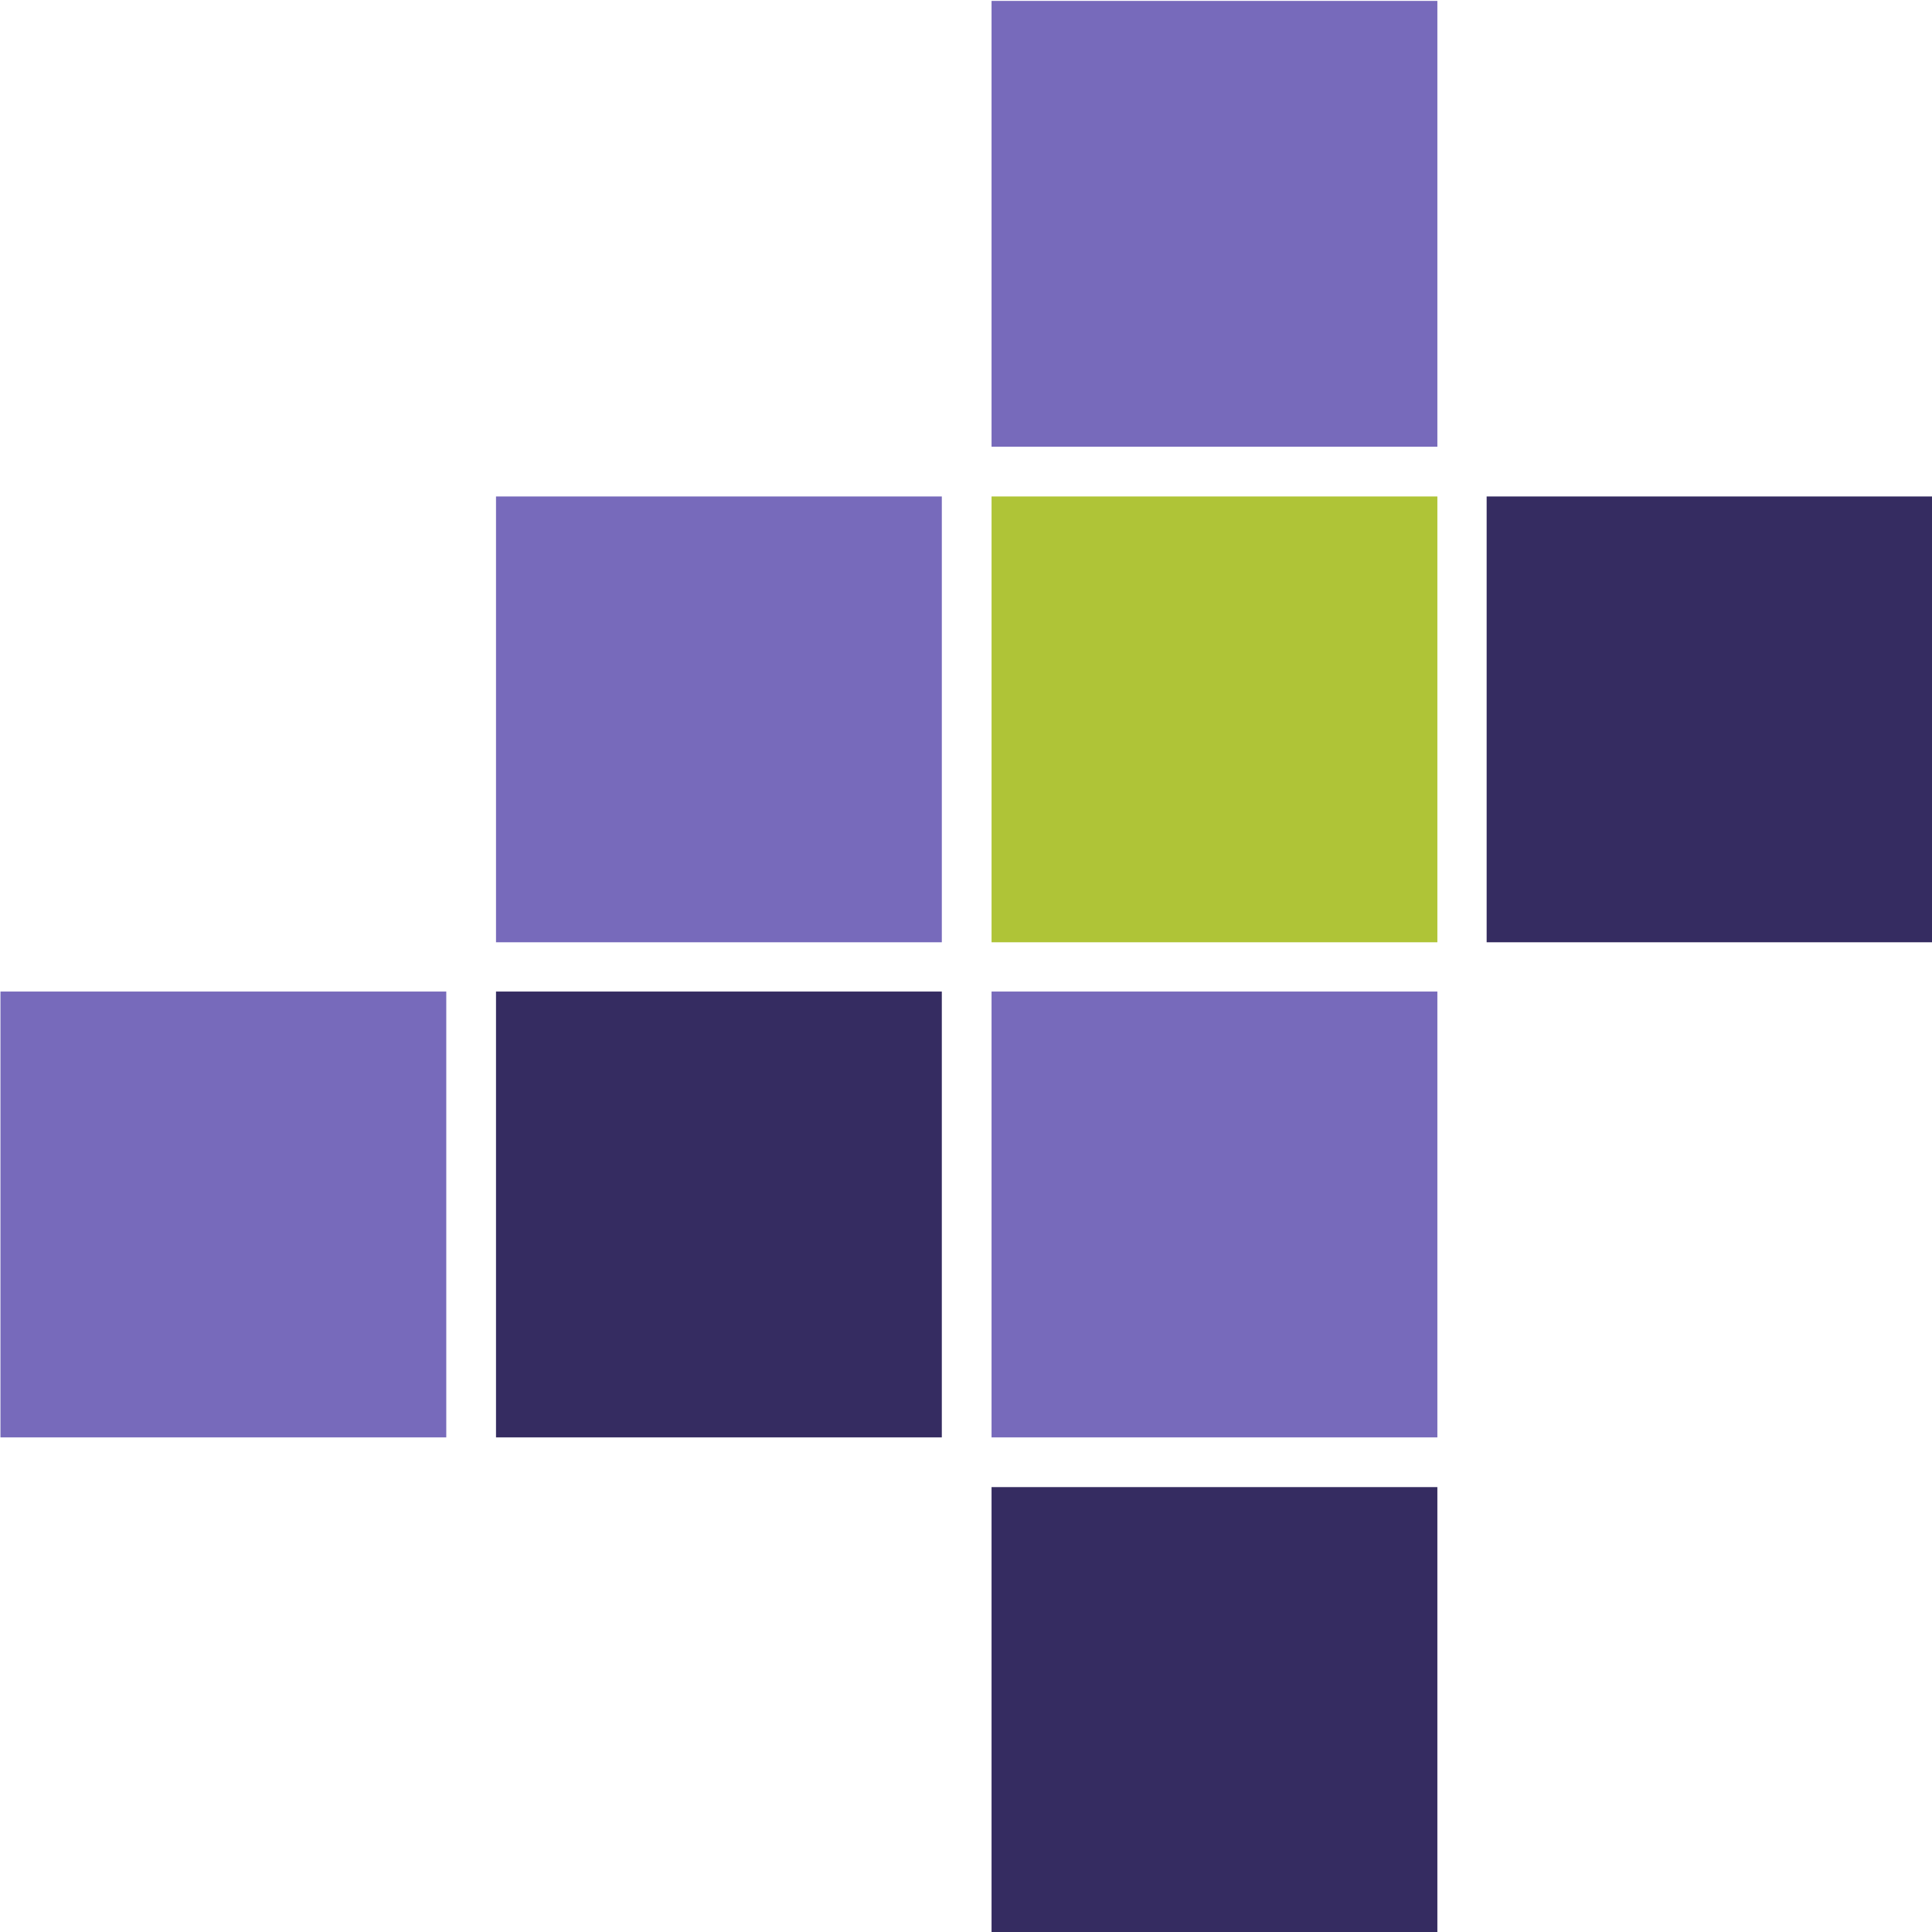 <?xml version="1.0" encoding="utf-8"?>
<!-- Generator: Adobe Illustrator 24.1.2, SVG Export Plug-In . SVG Version: 6.00 Build 0)  -->
<svg version="1.1" id="Layer_1" xmlns="http://www.w3.org/2000/svg" xmlns:xlink="http://www.w3.org/1999/xlink" x="0px" y="0px"
	 viewBox="0 0 423.4 423.4" width="423" height="423" style="enable-background:new 0 0 423.4 423.4;" xml:space="preserve">
<style type="text/css">
	.st0{fill:#776ABB;}
	.st1{fill:#352C61;}
	.st2{fill:#AFC437;}
</style>
<g>
	<rect x="217.3" y="0.2" class="st0" width="97.7" height="97.7"/>
	<rect x="325.8" y="108.8" class="st1" width="97.7" height="97.7"/>
	<rect x="217.3" y="108.8" class="st2" width="97.7" height="97.7"/>
	<rect x="108.7" y="108.8" class="st0" width="97.7" height="97.7"/>
	<rect x="217.3" y="217.3" class="st0" width="97.7" height="97.7"/>
	<rect x="108.7" y="217.3" class="st1" width="97.7" height="97.7"/>
	<rect x="0.1" y="217.3" class="st0" width="97.7" height="97.7"/>
	<rect x="217.3" y="325.9" class="st1" width="97.7" height="97.7"/>
</g>
</svg>
